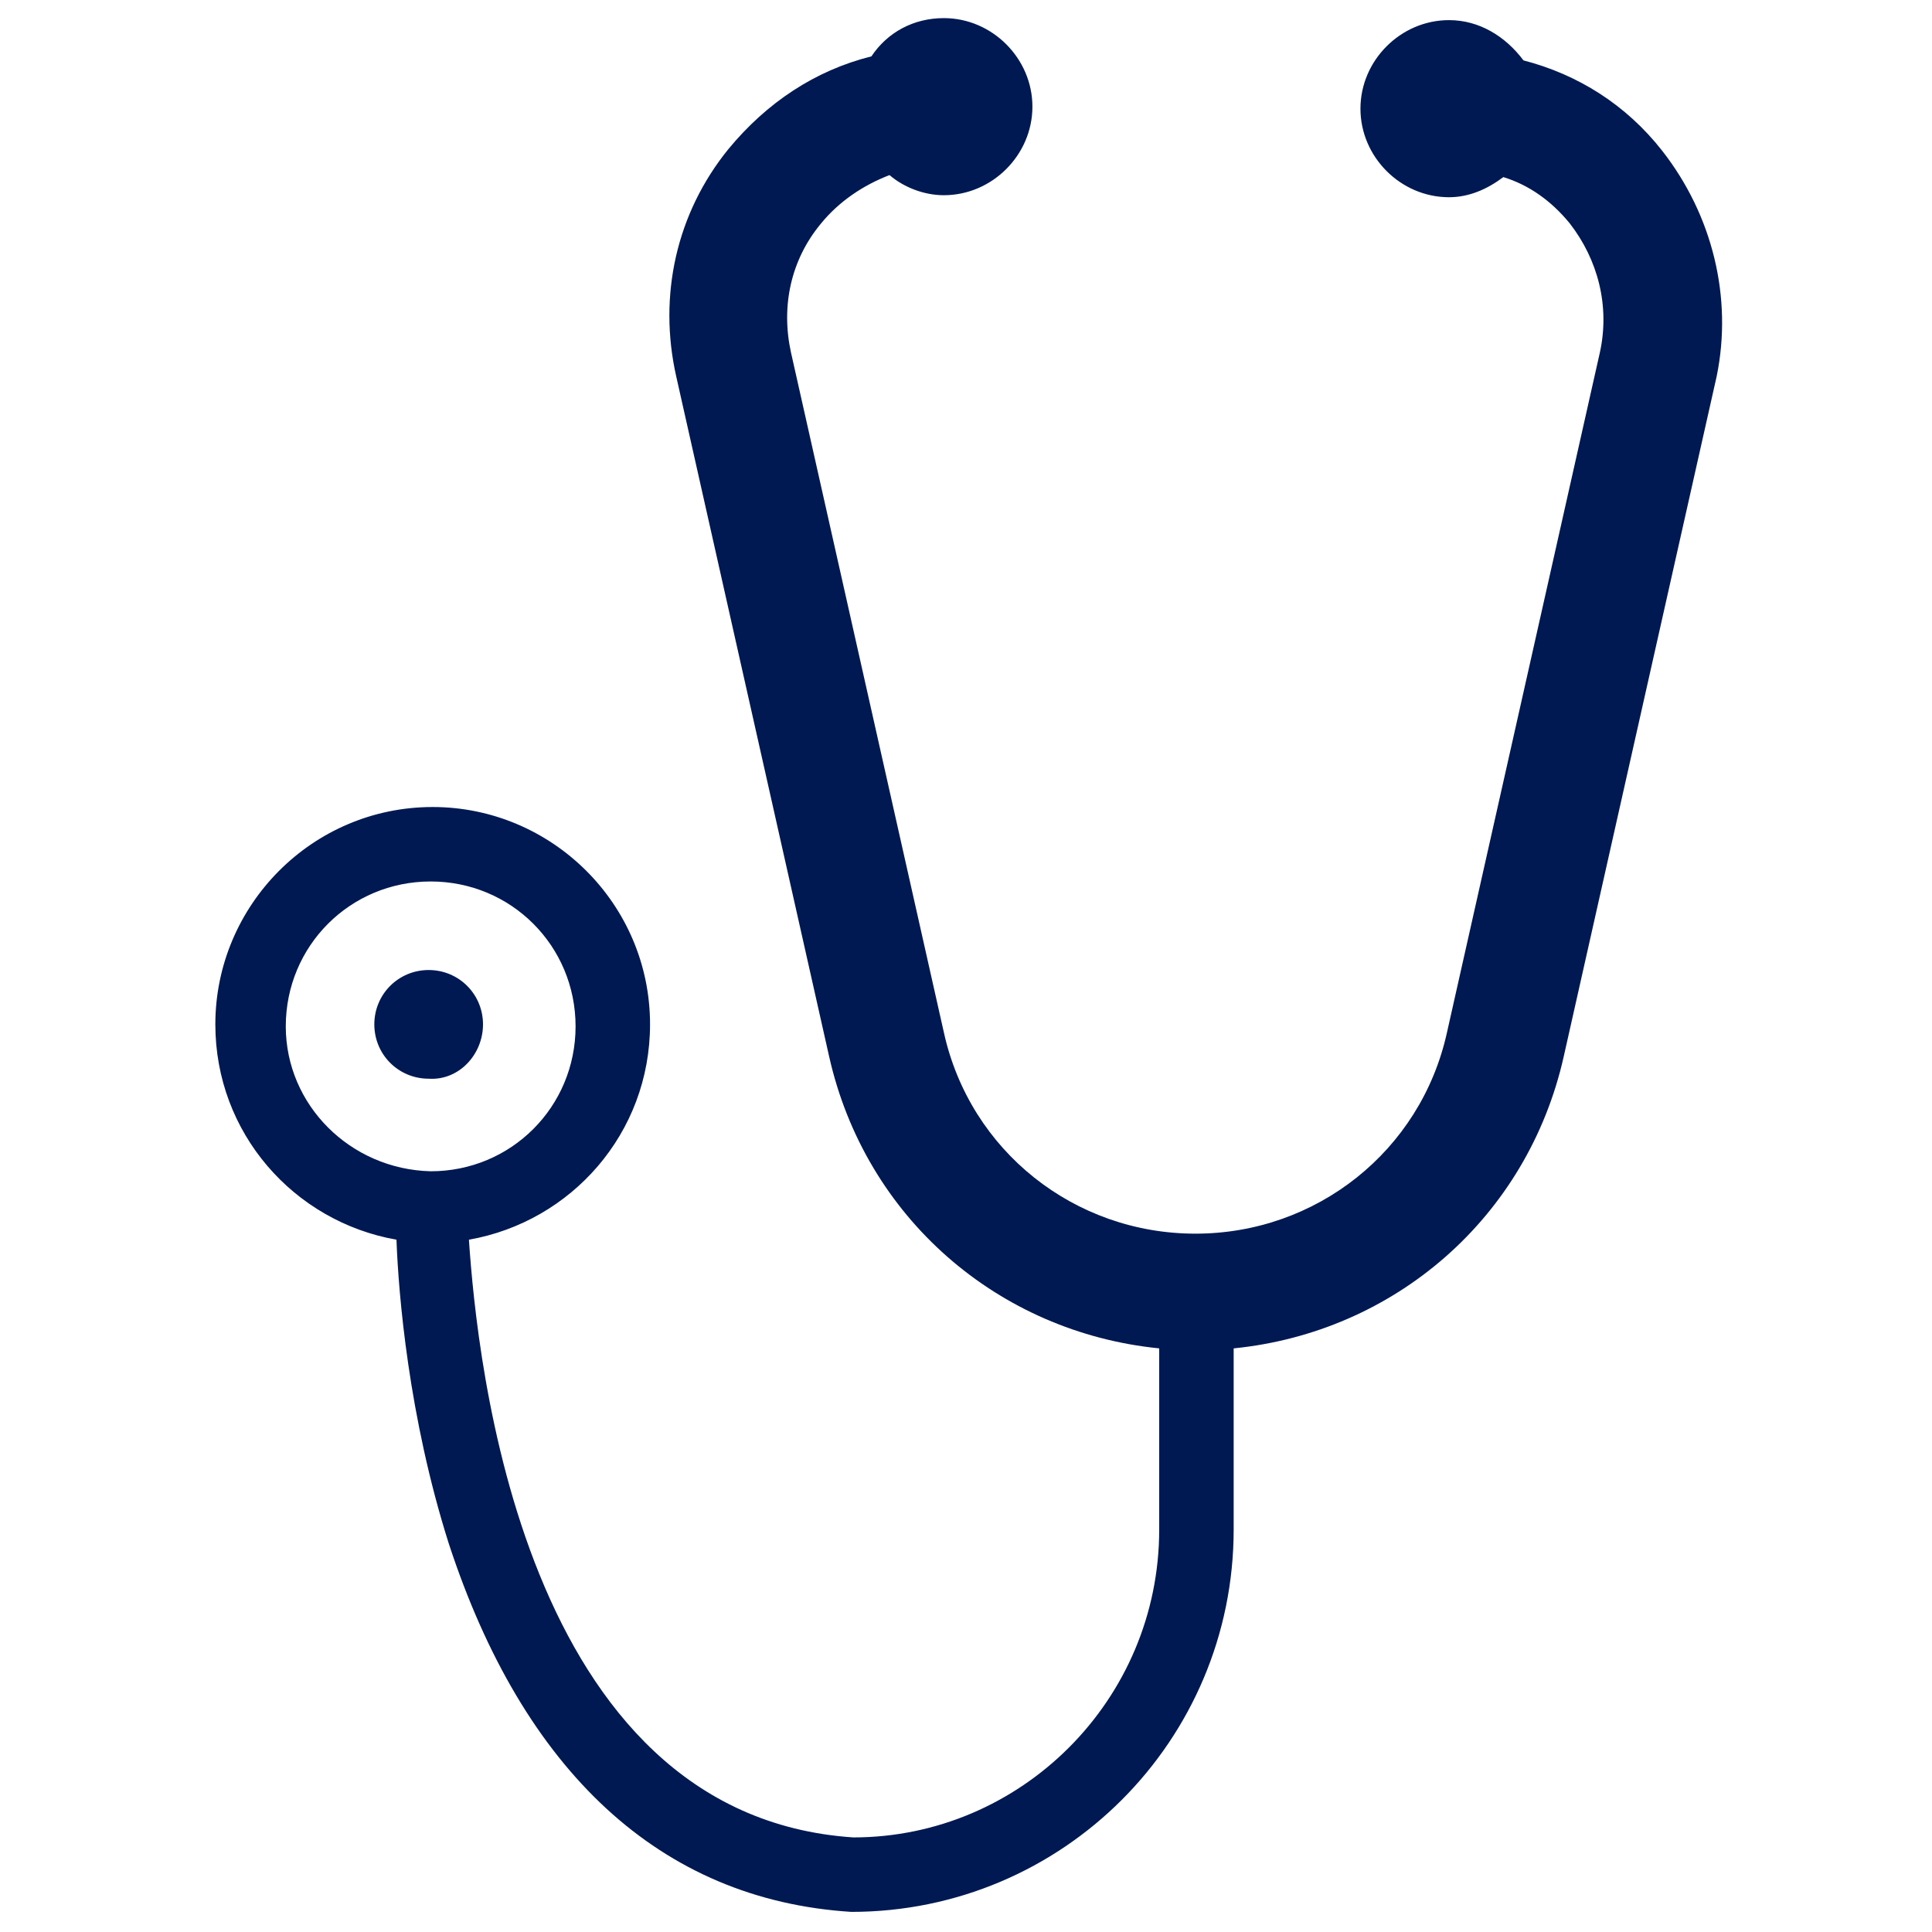 <?xml version="1.0" encoding="utf-8"?>
<!-- Generator: Adobe Illustrator 24.0.0, SVG Export Plug-In . SVG Version: 6.00 Build 0)  -->
<svg version="1.1" id="Layer_1" xmlns="http://www.w3.org/2000/svg" xmlns:xlink="http://www.w3.org/1999/xlink" x="0px" y="0px"
	 width="96px" height="96px" viewBox="0 0 96 96" style="enable-background:new 0 0 96 96;" xml:space="preserve">
<style type="text/css">
	.st0{fill:#001952;}
</style>
<g>
	<path class="st0" d="M82.6,7.5c-1.8-2.3-4.2-3.8-6.9-4.5C74.8,1.8,73.5,1,72,1c-2.4,0-4.4,2-4.4,4.4c0,2.4,2,4.4,4.4,4.4
		c1,0,1.9-0.4,2.7-1C76,9.2,77.1,10,78,11.1c1.4,1.8,2,4.1,1.5,6.4l-7.6,33.8c-1.3,5.9-6.5,10-12.5,10s-11.2-4.1-12.5-10l-7.6-33.8
		c-0.5-2.3,0-4.6,1.5-6.4c0.9-1.1,2.1-1.9,3.4-2.4c0.7,0.6,1.7,1,2.7,1c2.4,0,4.4-2,4.4-4.4c0-2.4-2-4.4-4.4-4.4
		c-1.5,0-2.8,0.7-3.6,1.9c-2.8,0.7-5.2,2.3-7.1,4.6c-2.6,3.2-3.5,7.3-2.6,11.3l7.6,33.8c1.8,8,8.4,13.7,16.4,14.5v9
		c0,8.5-6.9,15.3-15.2,15.3c-16.5-1.1-18.7-23.8-19.1-29.7c5.1-0.9,9-5.3,9-10.7c0-6-4.9-10.8-10.8-10.8c-6,0-10.8,4.9-10.8,10.8
		c0,5.4,3.9,9.8,9,10.7c0.1,2.7,0.6,8.8,2.6,15.1c3.7,11.3,10.5,17.7,20,18.3c10.5,0,19-8.5,19-19v-9c8-0.8,14.6-6.5,16.4-14.5
		l7.6-33.8C86.1,14.8,85.1,10.7,82.6,7.5z M14.2,51c0-4,3.2-7.2,7.2-7.2c4,0,7.2,3.2,7.2,7.2s-3.2,7.2-7.2,7.2
		C17.4,58.1,14.2,54.9,14.2,51z"/>
	<path class="st0" d="M24,50.9c0-1.5-1.2-2.7-2.7-2.7c-1.5,0-2.7,1.2-2.7,2.7c0,1.5,1.2,2.7,2.7,2.7C22.8,53.7,24,52.4,24,50.9z"/>
</g>
</svg>
